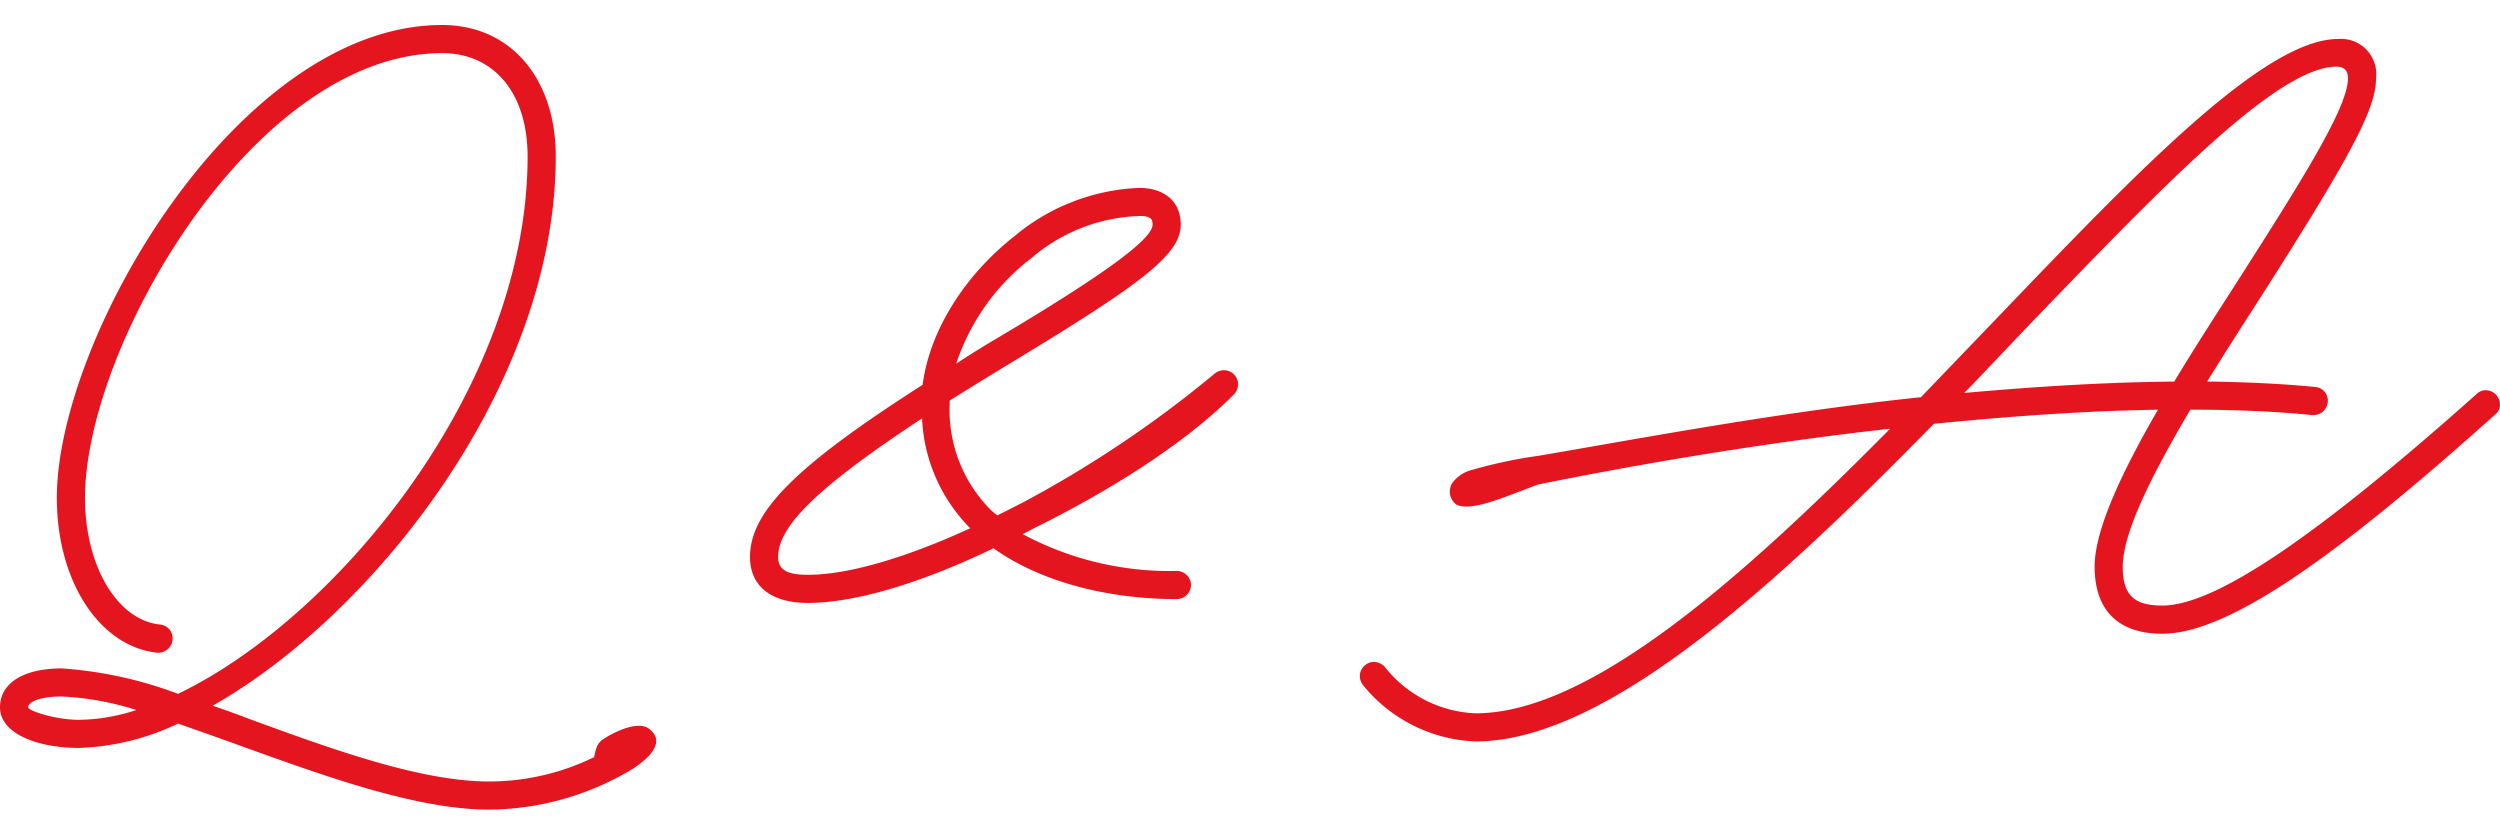 <svg xmlns="http://www.w3.org/2000/svg" width="200" height="67" viewBox="0 0 200 67"><g transform="translate(-140 -2694)"><rect width="200" height="67" transform="translate(140 2694)" fill="#fff"/><path d="M47.532,7.643a19.184,19.184,0,0,1-8.4,1.948c-5.411,0-12.381-2.511-19-4.935-1.039-.39-2.078-.779-3.117-1.126,13.03-7.4,27.446-25.8,27.446-43.939,0-6.277-3.636-10.519-9.091-10.519-16.277,0-30.823,25.022-30.823,37.836,0,6.623,3.377,11.861,8.009,12.381h.13A1.146,1.146,0,0,0,13.81-1.837a1.1,1.1,0,0,0-1-1.126C9.394-3.309,6.8-7.638,6.8-13.093,6.8-25.3,20.39-48.677,35.368-48.677c4.156,0,6.84,3.2,6.84,8.268,0,18.442-15.238,36.883-27.965,42.987A32.737,32.737,0,0,0,4.935.544C2.035.544,0,1.626,0,3.661,0,5.739,2.944,6.907,6.32,6.907a19.837,19.837,0,0,0,7.922-1.948c1.6.563,3.333,1.169,5.108,1.818,6.623,2.381,13.983,5.065,19.784,5.065a22.488,22.488,0,0,0,11.6-3.333c1.472-1,2.424-2.165,1.212-3.117-.866-.693-2.684.173-3.636.779C47.749,6.518,47.662,6.994,47.532,7.643ZM6.32,4.656c-1.948,0-4.069-.736-4.069-1,0-.433.952-.866,2.684-.866a23.38,23.38,0,0,1,5.974,1.082A15.011,15.011,0,0,1,6.32,4.656ZM64.632-4.694c3.68,0,8.918-1.515,14.848-4.372C83.117-6.469,88.4-5,94.156-5a1.146,1.146,0,0,0,1.126-1.126,1.146,1.146,0,0,0-1.126-1.126,24.914,24.914,0,0,1-12.338-2.944c.346-.173.649-.346,1-.519,5.844-2.9,11.861-6.623,15.844-10.606a1.245,1.245,0,0,0,.39-.866,1.146,1.146,0,0,0-1.126-1.126,1.176,1.176,0,0,0-.736.26A91.022,91.022,0,0,1,81.775-12.7c-.693.346-1.342.693-1.991,1a5.483,5.483,0,0,1-.563-.476,11.319,11.319,0,0,1-3.247-8.442v-.26Q78.247-22.313,81.039-24c10.3-6.234,13.42-8.571,13.42-10.952,0-1.861-1.3-2.944-3.333-2.944a16.576,16.576,0,0,0-9.957,3.853c-4.069,3.2-6.8,7.619-7.359,11.9C63.723-15.69,60-12.01,60-8.374,60-6.036,61.688-4.694,64.632-4.694ZM76.493-23.828a17.669,17.669,0,0,1,6.061-8.485,13.937,13.937,0,0,1,8.571-3.333c.866,0,1.082.173,1.082.693,0,1-2.9,3.42-12.381,9.048C78.658-25.214,77.532-24.521,76.493-23.828ZM64.632-6.945c-1.732,0-2.381-.433-2.381-1.429,0-2.468,3.16-5.584,11.515-11.082a13.285,13.285,0,0,0,3.853,8.788C72.338-8.244,67.792-6.945,64.632-6.945Zm58.485-9.524a37.694,37.694,0,0,0-5.325,1.126,2.821,2.821,0,0,0-1.6,1.039,1.3,1.3,0,0,0,.3,1.732c1.212.649,4.069-.693,6.58-1.6,8.139-1.645,18.052-3.333,28.139-4.459C139.351-6.642,127.186,4.137,118.052,4.137A9.72,9.72,0,0,1,110.779.414a1.245,1.245,0,0,0-.866-.39,1.146,1.146,0,0,0-1.126,1.126,1.176,1.176,0,0,0,.26.736,12.169,12.169,0,0,0,9,4.5c10.433,0,24.026-12.511,36.667-25.411,6.1-.606,12.165-1.039,17.922-1.126-2.9,5.022-5.065,9.61-5.065,12.554,0,3.506,1.9,5.368,5.411,5.368,5.065,0,13.42-5.671,26.623-17.532a.951.951,0,0,0,.39-.823,1.146,1.146,0,0,0-1.126-1.126,1.044,1.044,0,0,0-.736.3c-12.684,11.3-20.866,16.926-25.152,16.926-2.294,0-3.16-.866-3.16-3.117,0-2.727,2.338-7.359,5.411-12.554,3.42,0,6.71.13,9.74.433h.13a1.146,1.146,0,0,0,1.126-1.126,1.1,1.1,0,0,0-1.039-1.126c-2.684-.26-5.584-.39-8.615-.433,1.472-2.381,3.03-4.805,4.589-7.229,6.8-10.693,8.918-14.545,8.918-17.013a2.817,2.817,0,0,0-3.03-3.16c-5.887,0-16.017,10.563-27.056,22.078-2.078,2.165-4.2,4.372-6.32,6.58C142.771-20.019,131.948-17.984,123.117-16.469Zm34.026-5.022c1.515-1.558,2.987-3.117,4.459-4.675,11.082-11.515,20.519-21.429,25.325-21.429.606,0,.909.3.909.952,0,2.381-4.026,8.658-8.571,15.8-1.775,2.771-3.636,5.628-5.325,8.442C168.571-22.357,162.9-22.01,157.143-21.491Z" transform="translate(140 2746.928)" fill="#e5151f"/></g></svg>
